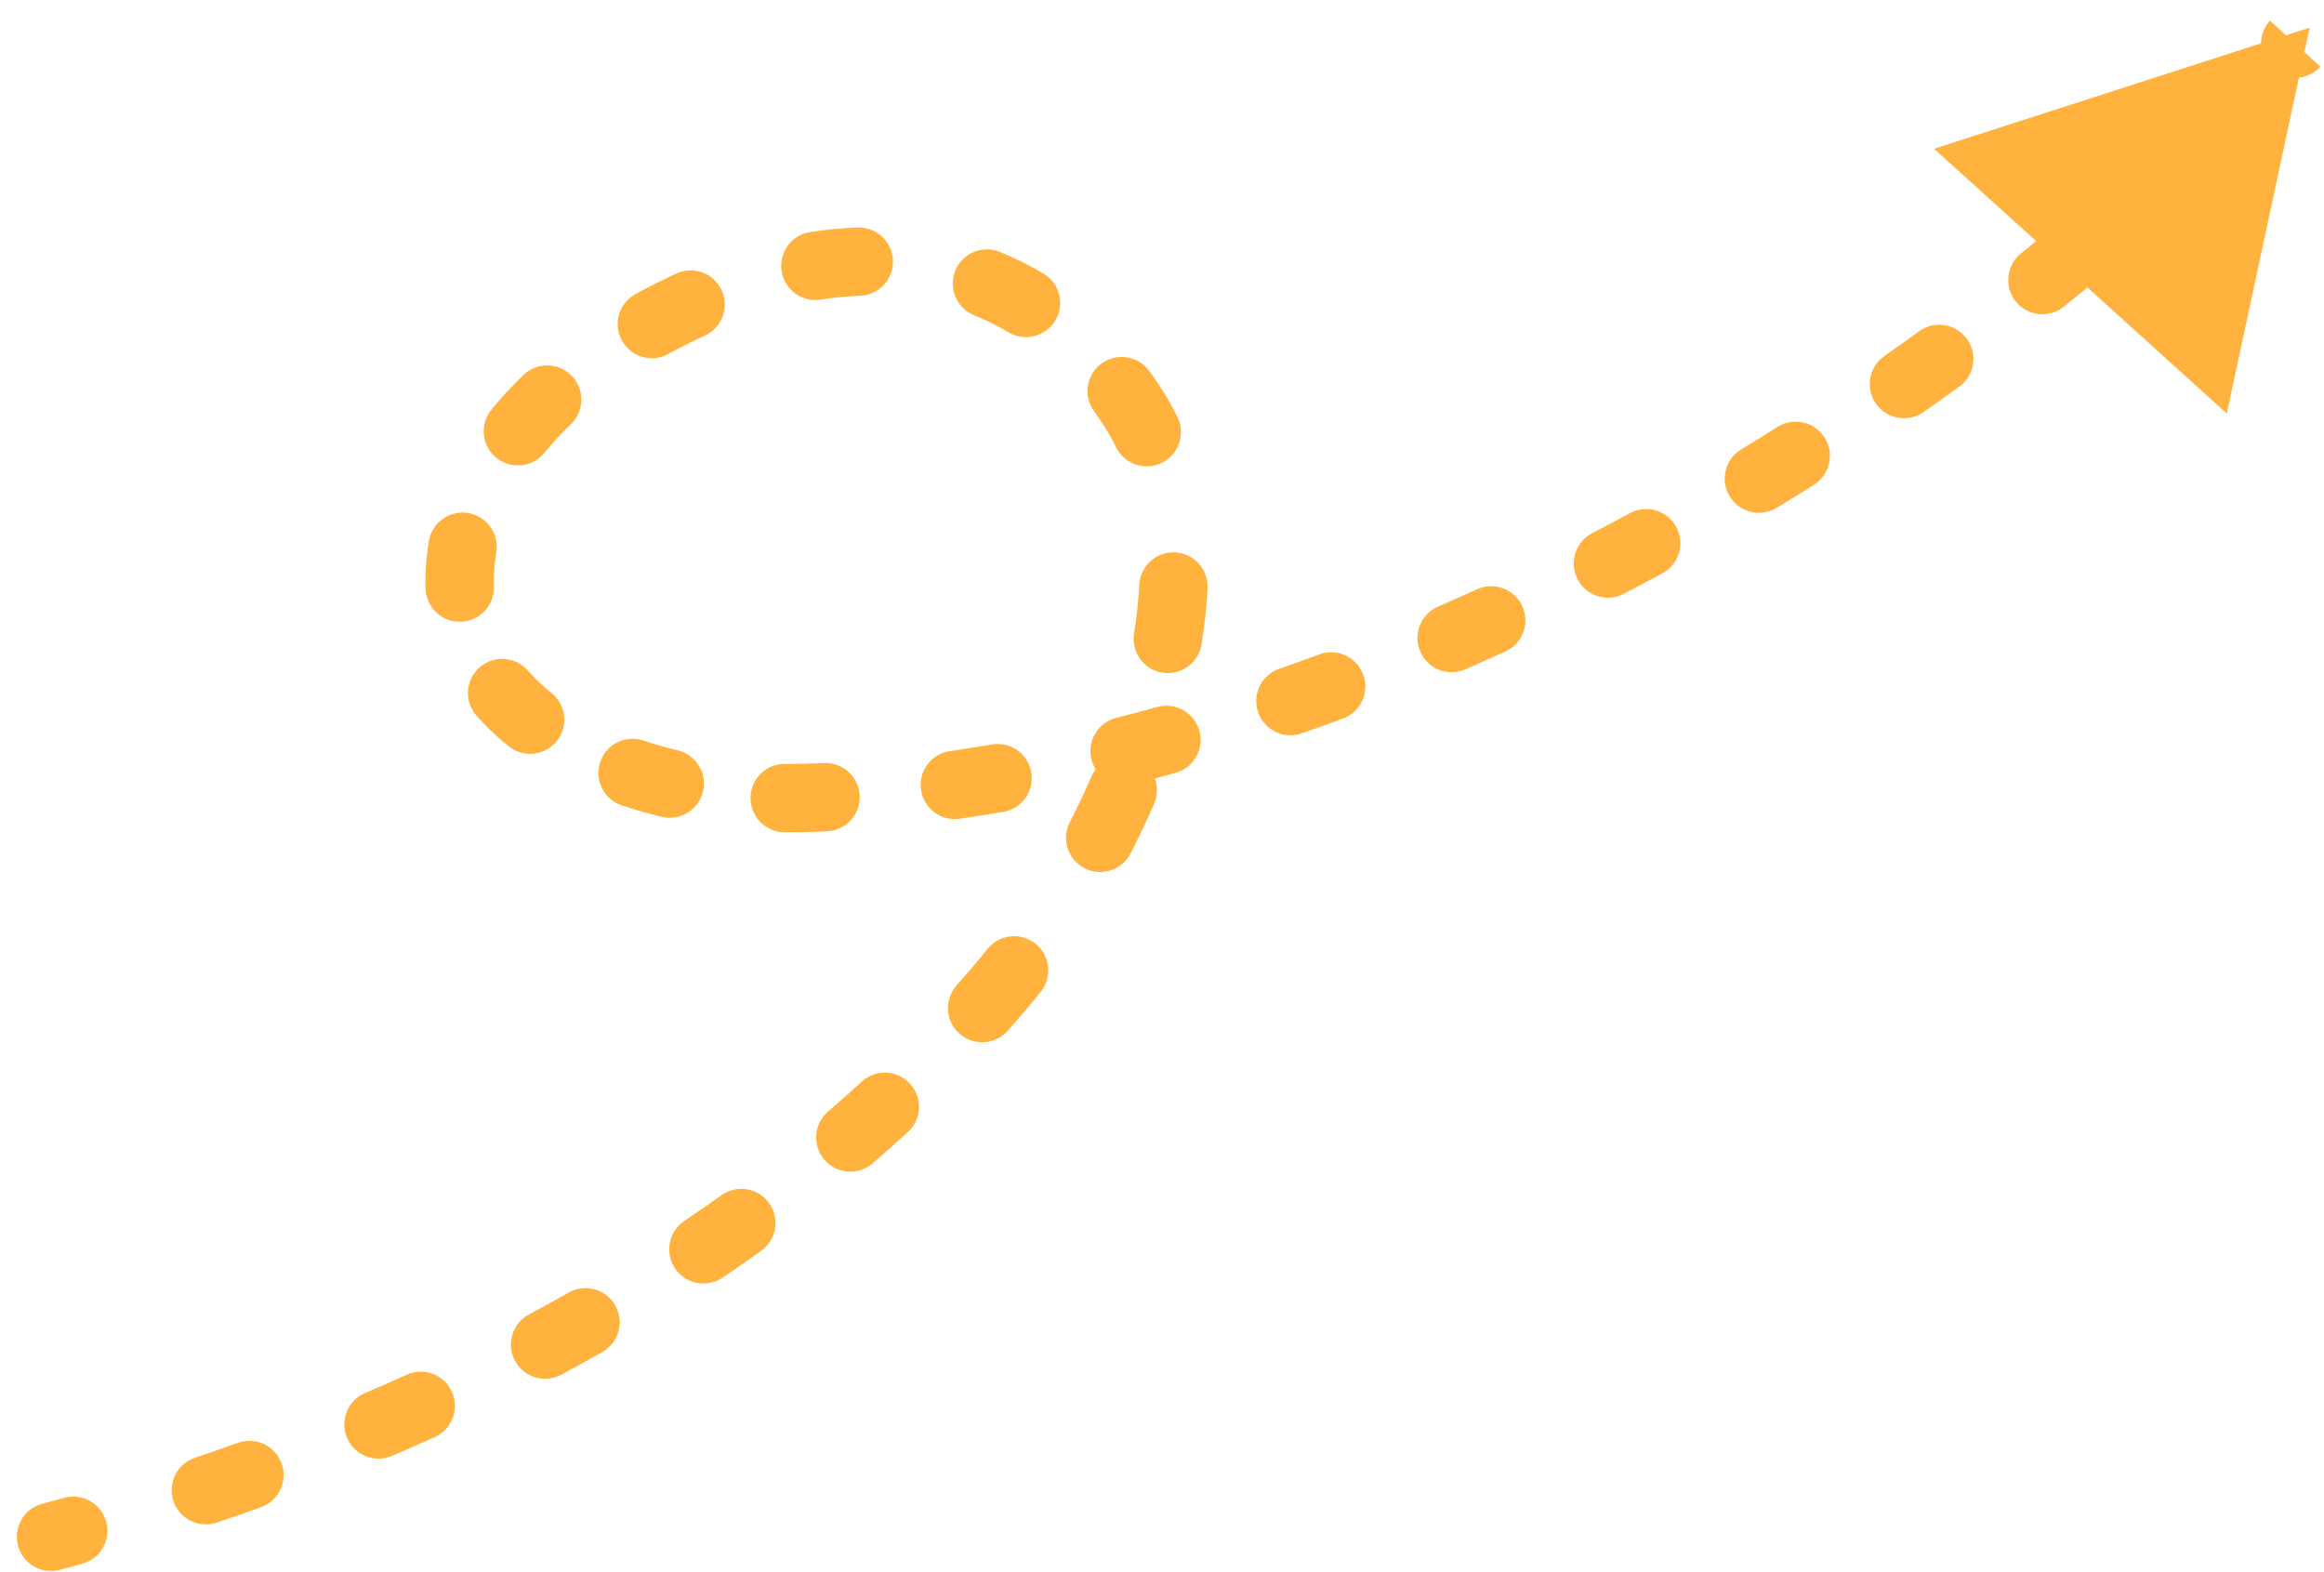 <svg xmlns="http://www.w3.org/2000/svg" width="102" height="69" viewBox="0 0 102 69" fill="none"><path d="M2.625 68.898C1.824 69.111 1.002 68.635 0.789 67.835C0.576 67.034 1.052 66.212 1.852 65.999L2.625 68.898ZM43.772 43.479L44.911 44.455L43.772 43.479ZM49.769 17.957L51.033 17.15L49.769 17.957ZM29.448 13.783L30.12 15.123L29.448 13.783ZM20.192 24.936L18.695 24.837L20.192 24.936ZM35.288 35.02L35.251 33.521L35.288 35.02ZM101.371 1.213L97.733 18.147L84.887 6.53L101.371 1.213ZM2.816 65.737C3.614 65.517 4.44 65.985 4.661 66.784C4.882 67.582 4.413 68.409 3.615 68.629L2.816 65.737ZM9.512 66.824C8.727 67.088 7.876 66.666 7.611 65.881C7.347 65.096 7.769 64.245 8.554 63.981L9.512 66.824ZM10.441 63.325C11.221 63.046 12.08 63.452 12.359 64.232C12.639 65.011 12.233 65.87 11.453 66.15L10.441 63.325ZM17.2 63.897C16.438 64.223 15.557 63.869 15.231 63.107C14.906 62.345 15.26 61.464 16.021 61.139L17.2 63.897ZM17.849 60.335C18.604 59.993 19.493 60.328 19.834 61.083C20.176 61.838 19.841 62.726 19.086 63.068L17.849 60.335ZM24.632 60.334C23.902 60.725 22.993 60.451 22.601 59.721C22.21 58.991 22.484 58.081 23.214 57.69L24.632 60.334ZM24.958 56.728C25.679 56.319 26.594 56.572 27.003 57.292C27.412 58.013 27.16 58.928 26.439 59.337L24.958 56.728ZM31.71 56.075C31.023 56.539 30.09 56.357 29.627 55.671C29.164 54.984 29.345 54.052 30.032 53.588L31.71 56.075ZM31.663 52.455C32.336 51.973 33.273 52.128 33.755 52.802C34.238 53.475 34.082 54.412 33.409 54.895L31.663 52.455ZM38.3 51.059C37.672 51.599 36.724 51.528 36.184 50.9C35.644 50.272 35.715 49.325 36.343 48.785L38.3 51.059ZM37.823 47.47C38.433 46.91 39.382 46.95 39.942 47.561C40.502 48.171 40.462 49.12 39.851 49.68L37.823 47.47ZM44.227 45.24C43.676 45.859 42.728 45.915 42.109 45.365C41.489 44.815 41.433 43.867 41.983 43.248L44.227 45.24ZM43.339 41.65C43.856 41.003 44.8 40.899 45.447 41.416C46.094 41.934 46.199 42.878 45.681 43.525L43.339 41.65ZM49.619 37.46C49.239 38.197 48.334 38.485 47.598 38.106C46.862 37.726 46.573 36.821 46.953 36.085L49.619 37.46ZM47.898 34.086C48.226 33.325 49.108 32.974 49.869 33.302C50.63 33.63 50.981 34.512 50.654 35.273L47.898 34.086ZM52.735 28.279C52.604 29.097 51.835 29.653 51.017 29.522C50.199 29.391 49.642 28.622 49.773 27.803L52.735 28.279ZM50.002 25.665C50.045 24.837 50.75 24.201 51.577 24.243C52.405 24.286 53.041 24.991 52.999 25.818L50.002 25.665ZM51.682 18.316C52.042 19.063 51.728 19.959 50.982 20.319C50.236 20.678 49.339 20.365 48.98 19.619L51.682 18.316ZM48.016 18.047C47.529 17.377 47.677 16.439 48.347 15.952C49.018 15.465 49.956 15.613 50.443 16.283L48.016 18.047ZM45.796 12.005C46.509 12.427 46.744 13.347 46.322 14.06C45.9 14.773 44.98 15.008 44.267 14.586L45.796 12.005ZM42.752 13.834C41.984 13.521 41.615 12.646 41.928 11.879C42.24 11.111 43.115 10.742 43.882 11.055L42.752 13.834ZM37.638 9.984C38.466 9.955 39.161 10.602 39.191 11.43C39.221 12.258 38.573 12.953 37.745 12.982L37.638 9.984ZM36.017 13.149C35.199 13.276 34.432 12.716 34.305 11.897C34.178 11.079 34.738 10.312 35.557 10.185L36.017 13.149ZM29.687 12.004C30.441 11.659 31.331 11.99 31.675 12.744C32.02 13.497 31.689 14.387 30.936 14.732L29.687 12.004ZM29.329 15.538C28.603 15.936 27.691 15.67 27.293 14.943C26.895 14.217 27.162 13.305 27.888 12.907L29.329 15.538ZM22.974 16.458C23.571 15.883 24.52 15.901 25.095 16.497C25.67 17.094 25.652 18.044 25.056 18.618L22.974 16.458ZM23.893 19.876C23.369 20.518 22.425 20.614 21.783 20.091C21.14 19.567 21.044 18.623 21.568 17.981L23.893 19.876ZM18.825 23.742C18.965 22.926 19.74 22.377 20.556 22.517C21.373 22.657 21.921 23.433 21.781 24.249L18.825 23.742ZM21.677 25.732C21.708 26.56 21.061 27.255 20.233 27.286C19.405 27.316 18.71 26.669 18.679 25.841L21.677 25.732ZM20.909 31.404C20.364 30.78 20.428 29.832 21.052 29.287C21.676 28.742 22.624 28.806 23.169 29.43L20.909 31.404ZM24.204 30.414C24.851 30.931 24.956 31.875 24.439 32.522C23.921 33.169 22.977 33.274 22.33 32.757L24.204 30.414ZM27.291 35.349C26.504 35.088 26.078 34.239 26.339 33.453C26.6 32.666 27.449 32.24 28.235 32.501L27.291 35.349ZM29.748 32.932C30.553 33.127 31.048 33.937 30.854 34.743C30.659 35.548 29.849 36.043 29.044 35.849L29.748 32.932ZM34.419 36.525C33.59 36.513 32.928 35.831 32.94 35.003C32.952 34.175 33.633 33.513 34.462 33.525L34.419 36.525ZM36.167 33.489C36.995 33.453 37.695 34.095 37.731 34.923C37.767 35.75 37.125 36.45 36.298 36.486L36.167 33.489ZM42.119 35.934C41.299 36.051 40.539 35.482 40.422 34.662C40.304 33.842 40.874 33.082 41.694 32.964L42.119 35.934ZM43.529 32.674C44.346 32.533 45.122 33.08 45.263 33.897C45.404 34.713 44.856 35.489 44.04 35.63L43.529 32.674ZM49.726 34.415C48.923 34.618 48.107 34.132 47.904 33.329C47.701 32.526 48.187 31.71 48.99 31.507L49.726 34.415ZM50.792 31.028C51.591 30.807 52.417 31.274 52.639 32.072C52.861 32.87 52.394 33.697 51.595 33.919L50.792 31.028ZM57.128 32.187C56.346 32.459 55.491 32.045 55.219 31.263C54.947 30.48 55.361 29.625 56.143 29.353L57.128 32.187ZM57.904 28.721C58.681 28.434 59.544 28.831 59.832 29.608C60.119 30.385 59.722 31.248 58.945 31.535L57.904 28.721ZM64.31 29.377C63.55 29.707 62.666 29.359 62.336 28.599C62.006 27.839 62.354 26.956 63.114 26.625L64.31 29.377ZM64.827 25.863C65.581 25.519 66.47 25.852 66.814 26.605C67.157 27.359 66.825 28.249 66.071 28.593L64.827 25.863ZM71.263 26.062C70.528 26.444 69.623 26.157 69.241 25.422C68.859 24.687 69.145 23.781 69.88 23.399L71.263 26.062ZM71.538 22.521C72.267 22.127 73.177 22.398 73.571 23.127C73.965 23.855 73.694 24.766 72.965 25.16L71.538 22.521ZM77.975 22.289C77.266 22.718 76.344 22.492 75.915 21.784C75.485 21.075 75.711 20.153 76.419 19.723L77.975 22.289ZM78.016 18.738C78.717 18.297 79.643 18.508 80.084 19.209C80.525 19.91 80.314 20.836 79.613 21.277L78.016 18.738ZM84.424 18.084C83.745 18.559 82.81 18.394 82.335 17.715C81.86 17.037 82.025 16.101 82.704 15.626L84.424 18.084ZM84.232 14.538C84.902 14.052 85.84 14.201 86.326 14.872C86.813 15.543 86.663 16.481 85.992 16.967L84.232 14.538ZM90.582 13.459C89.937 13.978 88.993 13.877 88.473 13.232C87.953 12.587 88.055 11.643 88.7 11.123L90.582 13.459ZM90.148 9.934C90.784 9.403 91.73 9.488 92.261 10.124C92.792 10.759 92.708 11.705 92.072 12.236L90.148 9.934ZM96.408 8.41C95.802 8.975 94.853 8.942 94.288 8.337C93.723 7.731 93.756 6.782 94.362 6.217L96.408 8.41ZM95.718 4.927C96.313 4.351 97.262 4.365 97.839 4.96C98.415 5.555 98.401 6.505 97.806 7.081L95.718 4.927ZM101.842 2.928C101.283 3.54 100.335 3.583 99.723 3.024C99.112 2.465 99.069 1.516 99.628 0.905L101.842 2.928ZM1.852 65.999C2.172 65.914 2.493 65.826 2.816 65.737L3.615 68.629C3.283 68.721 2.953 68.81 2.625 68.898L1.852 65.999ZM8.554 63.981C9.181 63.77 9.811 63.551 10.441 63.325L11.453 66.15C10.804 66.382 10.157 66.607 9.512 66.824L8.554 63.981ZM16.021 61.139C16.631 60.878 17.241 60.61 17.849 60.335L19.086 63.068C18.458 63.352 17.829 63.628 17.2 63.897L16.021 61.139ZM23.214 57.69C23.798 57.377 24.38 57.056 24.958 56.728L26.439 59.337C25.839 59.677 25.237 60.01 24.632 60.334L23.214 57.69ZM30.032 53.588C30.58 53.218 31.124 52.841 31.663 52.455L33.409 54.895C32.847 55.297 32.281 55.69 31.71 56.075L30.032 53.588ZM36.343 48.785C36.843 48.355 37.336 47.916 37.823 47.47L39.851 49.68C39.341 50.149 38.823 50.608 38.3 51.059L36.343 48.785ZM41.983 43.248C42.202 43.002 42.418 42.754 42.632 42.503L44.911 44.455C44.685 44.719 44.457 44.98 44.227 45.24L41.983 43.248ZM42.632 42.503C42.873 42.222 43.108 41.938 43.339 41.65L45.681 43.525C45.43 43.838 45.173 44.148 44.911 44.455L42.632 42.503ZM46.953 36.085C47.295 35.422 47.611 34.754 47.898 34.086L50.654 35.273C50.338 36.006 49.993 36.736 49.619 37.46L46.953 36.085ZM49.773 27.803C49.891 27.073 49.967 26.358 50.002 25.665L52.999 25.818C52.957 26.626 52.869 27.448 52.735 28.279L49.773 27.803ZM48.98 19.619C48.836 19.32 48.677 19.035 48.504 18.764L51.033 17.15C51.273 17.525 51.489 17.914 51.682 18.316L48.98 19.619ZM48.504 18.764C48.348 18.519 48.185 18.28 48.016 18.047L50.443 16.283C50.648 16.566 50.845 16.855 51.033 17.15L48.504 18.764ZM44.267 14.586C43.785 14.3 43.279 14.048 42.752 13.834L43.882 11.055C44.55 11.326 45.188 11.645 45.796 12.005L44.267 14.586ZM37.745 12.982C37.188 13.002 36.611 13.057 36.017 13.149L35.557 10.185C36.265 10.075 36.959 10.009 37.638 9.984L37.745 12.982ZM30.936 14.732C30.667 14.855 30.395 14.986 30.12 15.123L28.775 12.442C29.081 12.288 29.385 12.143 29.687 12.004L30.936 14.732ZM30.12 15.123C29.853 15.257 29.59 15.395 29.329 15.538L27.888 12.907C28.18 12.747 28.476 12.592 28.775 12.442L30.12 15.123ZM25.056 18.618C24.634 19.025 24.245 19.445 23.893 19.876L21.568 17.981C22.001 17.45 22.472 16.942 22.974 16.458L25.056 18.618ZM21.781 24.249C21.737 24.508 21.706 24.77 21.688 25.035L18.695 24.837C18.719 24.468 18.763 24.102 18.825 23.742L21.781 24.249ZM21.688 25.035C21.672 25.275 21.669 25.507 21.677 25.732L18.679 25.841C18.667 25.512 18.672 25.177 18.695 24.837L21.688 25.035ZM23.169 29.43C23.471 29.777 23.817 30.105 24.204 30.414L22.33 32.757C21.818 32.347 21.34 31.897 20.909 31.404L23.169 29.43ZM28.235 32.501C28.727 32.665 29.233 32.808 29.748 32.932L29.044 35.849C28.453 35.706 27.866 35.54 27.291 35.349L28.235 32.501ZM34.462 33.525C34.728 33.529 34.991 33.527 35.251 33.521L35.325 36.52C35.026 36.527 34.724 36.529 34.419 36.525L34.462 33.525ZM35.251 33.521C35.554 33.513 35.86 33.503 36.167 33.489L36.298 36.486C35.972 36.501 35.648 36.512 35.325 36.52L35.251 33.521ZM41.694 32.964C42.301 32.877 42.913 32.78 43.529 32.674L44.04 35.63C43.397 35.741 42.756 35.843 42.119 35.934L41.694 32.964ZM48.99 31.507C49.589 31.355 50.189 31.196 50.792 31.028L51.595 33.919C50.97 34.093 50.347 34.258 49.726 34.415L48.99 31.507ZM56.143 29.353C56.729 29.149 57.316 28.939 57.904 28.721L58.945 31.535C58.339 31.759 57.733 31.977 57.128 32.187L56.143 29.353ZM63.114 26.625C63.685 26.377 64.256 26.123 64.827 25.863L66.071 28.593C65.484 28.86 64.897 29.122 64.31 29.377L63.114 26.625ZM69.88 23.399C70.434 23.112 70.987 22.819 71.538 22.521L72.965 25.16C72.399 25.466 71.832 25.766 71.263 26.062L69.88 23.399ZM76.419 19.723C76.954 19.399 77.486 19.071 78.016 18.738L79.613 21.277C79.069 21.619 78.523 21.956 77.975 22.289L76.419 19.723ZM82.704 15.626C83.216 15.268 83.725 14.905 84.232 14.538L85.992 16.967C85.473 17.344 84.95 17.716 84.424 18.084L82.704 15.626ZM88.7 11.123C89.187 10.73 89.67 10.334 90.148 9.934L92.072 12.236C91.579 12.648 91.083 13.055 90.582 13.459L88.7 11.123ZM94.362 6.217C94.819 5.79 95.271 5.36 95.718 4.927L97.806 7.081C97.345 7.528 96.879 7.971 96.408 8.41L94.362 6.217Z" fill="#FFB23E"></path></svg>